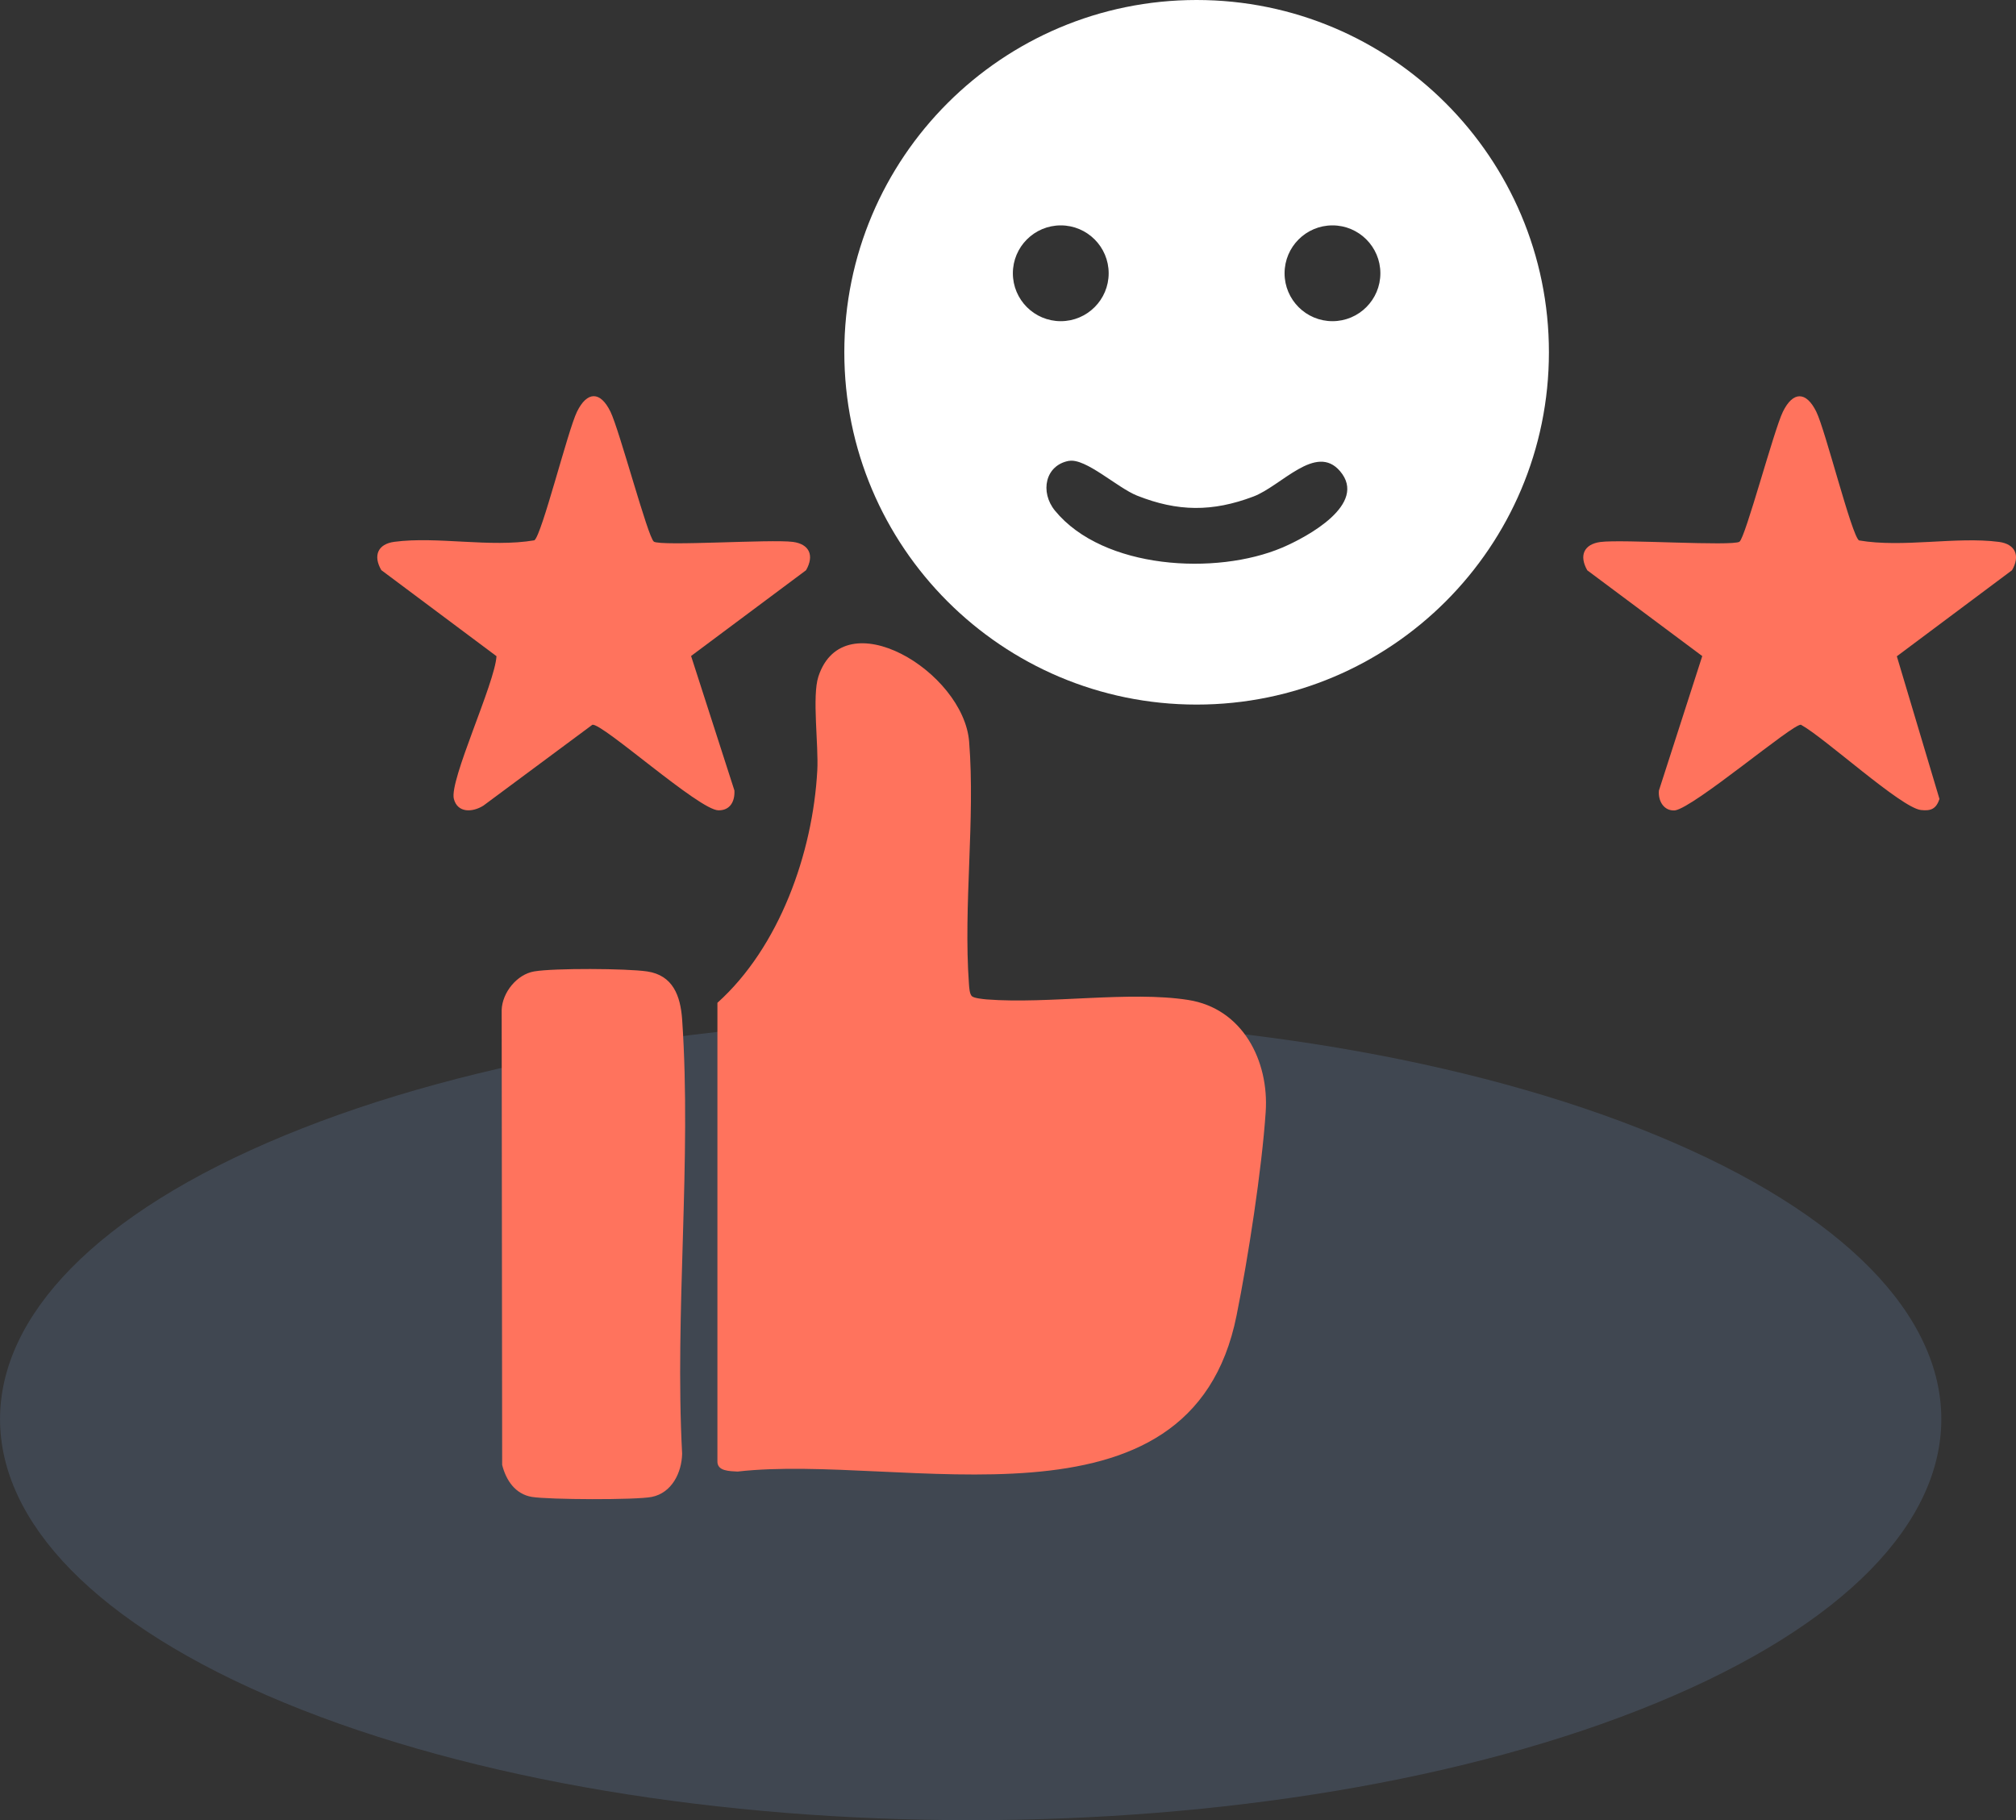<?xml version="1.0" encoding="UTF-8"?>
<svg id="Layer_2" data-name="Layer 2" xmlns="http://www.w3.org/2000/svg" viewBox="0 0 202.86 183.16">
  <rect x="0" y="0" width="202.86" height="183.16" fill="#333333" stroke="none"/>
  <defs>
    <style>
      .cls-1 {
        fill: #90bafd;
        opacity: .15;
      }

      .cls-2 {
        fill: #ff735d;
      }

      .cls-3 {
        fill: #fff;
      }
    </style>
  </defs>
  <g id="Layer_1-2" data-name="Layer 1">
    <g>
      <path id="Floor" class="cls-1" d="M28.61,114.27c-38.14,15.76-38.14,41.31,0,57.07,38.15,15.76,99.99,15.76,138.13,0,38.14-15.76,38.14-41.31,0-57.07-38.15-15.76-99.99-15.76-138.13,0Z"/>
      <g>
        <path class="cls-3" d="M155.86,35.45c0,19.58-15.87,35.45-35.45,35.45s-35.45-15.87-35.45-35.45S100.83,0,120.41,0s35.45,15.87,35.45,35.45ZM111.56,27.5c0-2.66-2.16-4.82-4.82-4.82s-4.82,2.16-4.82,4.82,2.16,4.82,4.82,4.82,4.82-2.16,4.82-4.82ZM138.9,27.5c0-2.66-2.16-4.82-4.82-4.82s-4.82,2.16-4.82,4.82,2.16,4.82,4.82,4.82,4.82-2.16,4.82-4.82ZM107.58,46.37c-2.41.43-2.96,3.14-1.42,5.02,4.85,5.91,16.23,6.53,22.85,3.72,2.54-1.08,8.66-4.39,5.83-7.7-2.43-2.84-5.89,1.49-8.73,2.56-4.11,1.55-7.6,1.53-11.7-.1-1.98-.79-5.17-3.8-6.85-3.49Z"/>
        <g>
          <path class="cls-2" d="M175.04,54.5c.58-.37,3.47-11.25,4.36-13.06,1.02-2.09,2.35-2.08,3.37,0,.92,1.88,3.55,12.44,4.29,12.94,4.42.76,9.77-.41,14.08.15,1.69.22,2.15,1.42,1.32,2.85l-11.59,8.66,4.29,14.36c-.33.98-.84,1.23-1.87,1.11-2-.23-9.69-7.28-12.07-8.58-.79-.14-10.73,8.32-12.68,8.62-1.13.08-1.71-.98-1.61-2l4.36-13.53-11.57-8.63c-.85-1.49-.33-2.63,1.32-2.85,2.2-.29,13.25.45,14.01-.03Z"/>
          <path class="cls-2" d="M65.78,54.5c.76.49,11.81-.26,14.01.03,1.65.22,2.17,1.36,1.32,2.85l-11.57,8.63,4.36,13.53c.06,1.1-.43,2.02-1.61,2-1.94-.02-11.67-8.79-12.68-8.61l-10.97,8.14c-1.1.69-2.6.75-2.97-.68-.48-1.85,4.14-11.65,4.29-14.36l-11.59-8.66c-.84-1.44-.37-2.63,1.32-2.85,4.31-.57,9.66.6,14.08-.15.74-.49,3.37-11.06,4.29-12.94,1.02-2.08,2.35-2.09,3.37,0,.89,1.81,3.78,12.69,4.36,13.06Z"/>
        </g>
        <g>
          <path class="cls-2" d="M97.82,100.26c.21.19,1.14.28,1.48.31,6.22.48,14.35-.87,20.25.05,5.49.85,8.16,6.13,7.81,11.28-.39,5.8-1.77,14.71-2.93,20.47-4.61,23.06-33.73,13.82-50.21,15.71-.8-.05-2.08-.02-2.03-1.07v-46.1c6.23-5.6,9.6-15.06,10.05-23.39.14-2.51-.54-7.45.11-9.44,2.55-7.77,14.61-.52,15.17,6.56.62,7.84-.59,16.51-.02,24.37.03.35.05,1.02.31,1.25Z"/>
          <path class="cls-2" d="M53.76,97.75c2.01-.34,9.27-.3,11.34,0,2.62.38,3.37,2.46,3.54,4.82.97,14.16-.76,29.43,0,43.71-.04,1.9-1.03,3.94-3.05,4.35-1.58.32-10.39.28-12.07,0-1.67-.28-2.6-1.67-2.99-3.22l-.05-45.78c.06-1.76,1.54-3.59,3.28-3.88Z"/>
        </g>
      </g>
    </g>
  </g>
</svg>